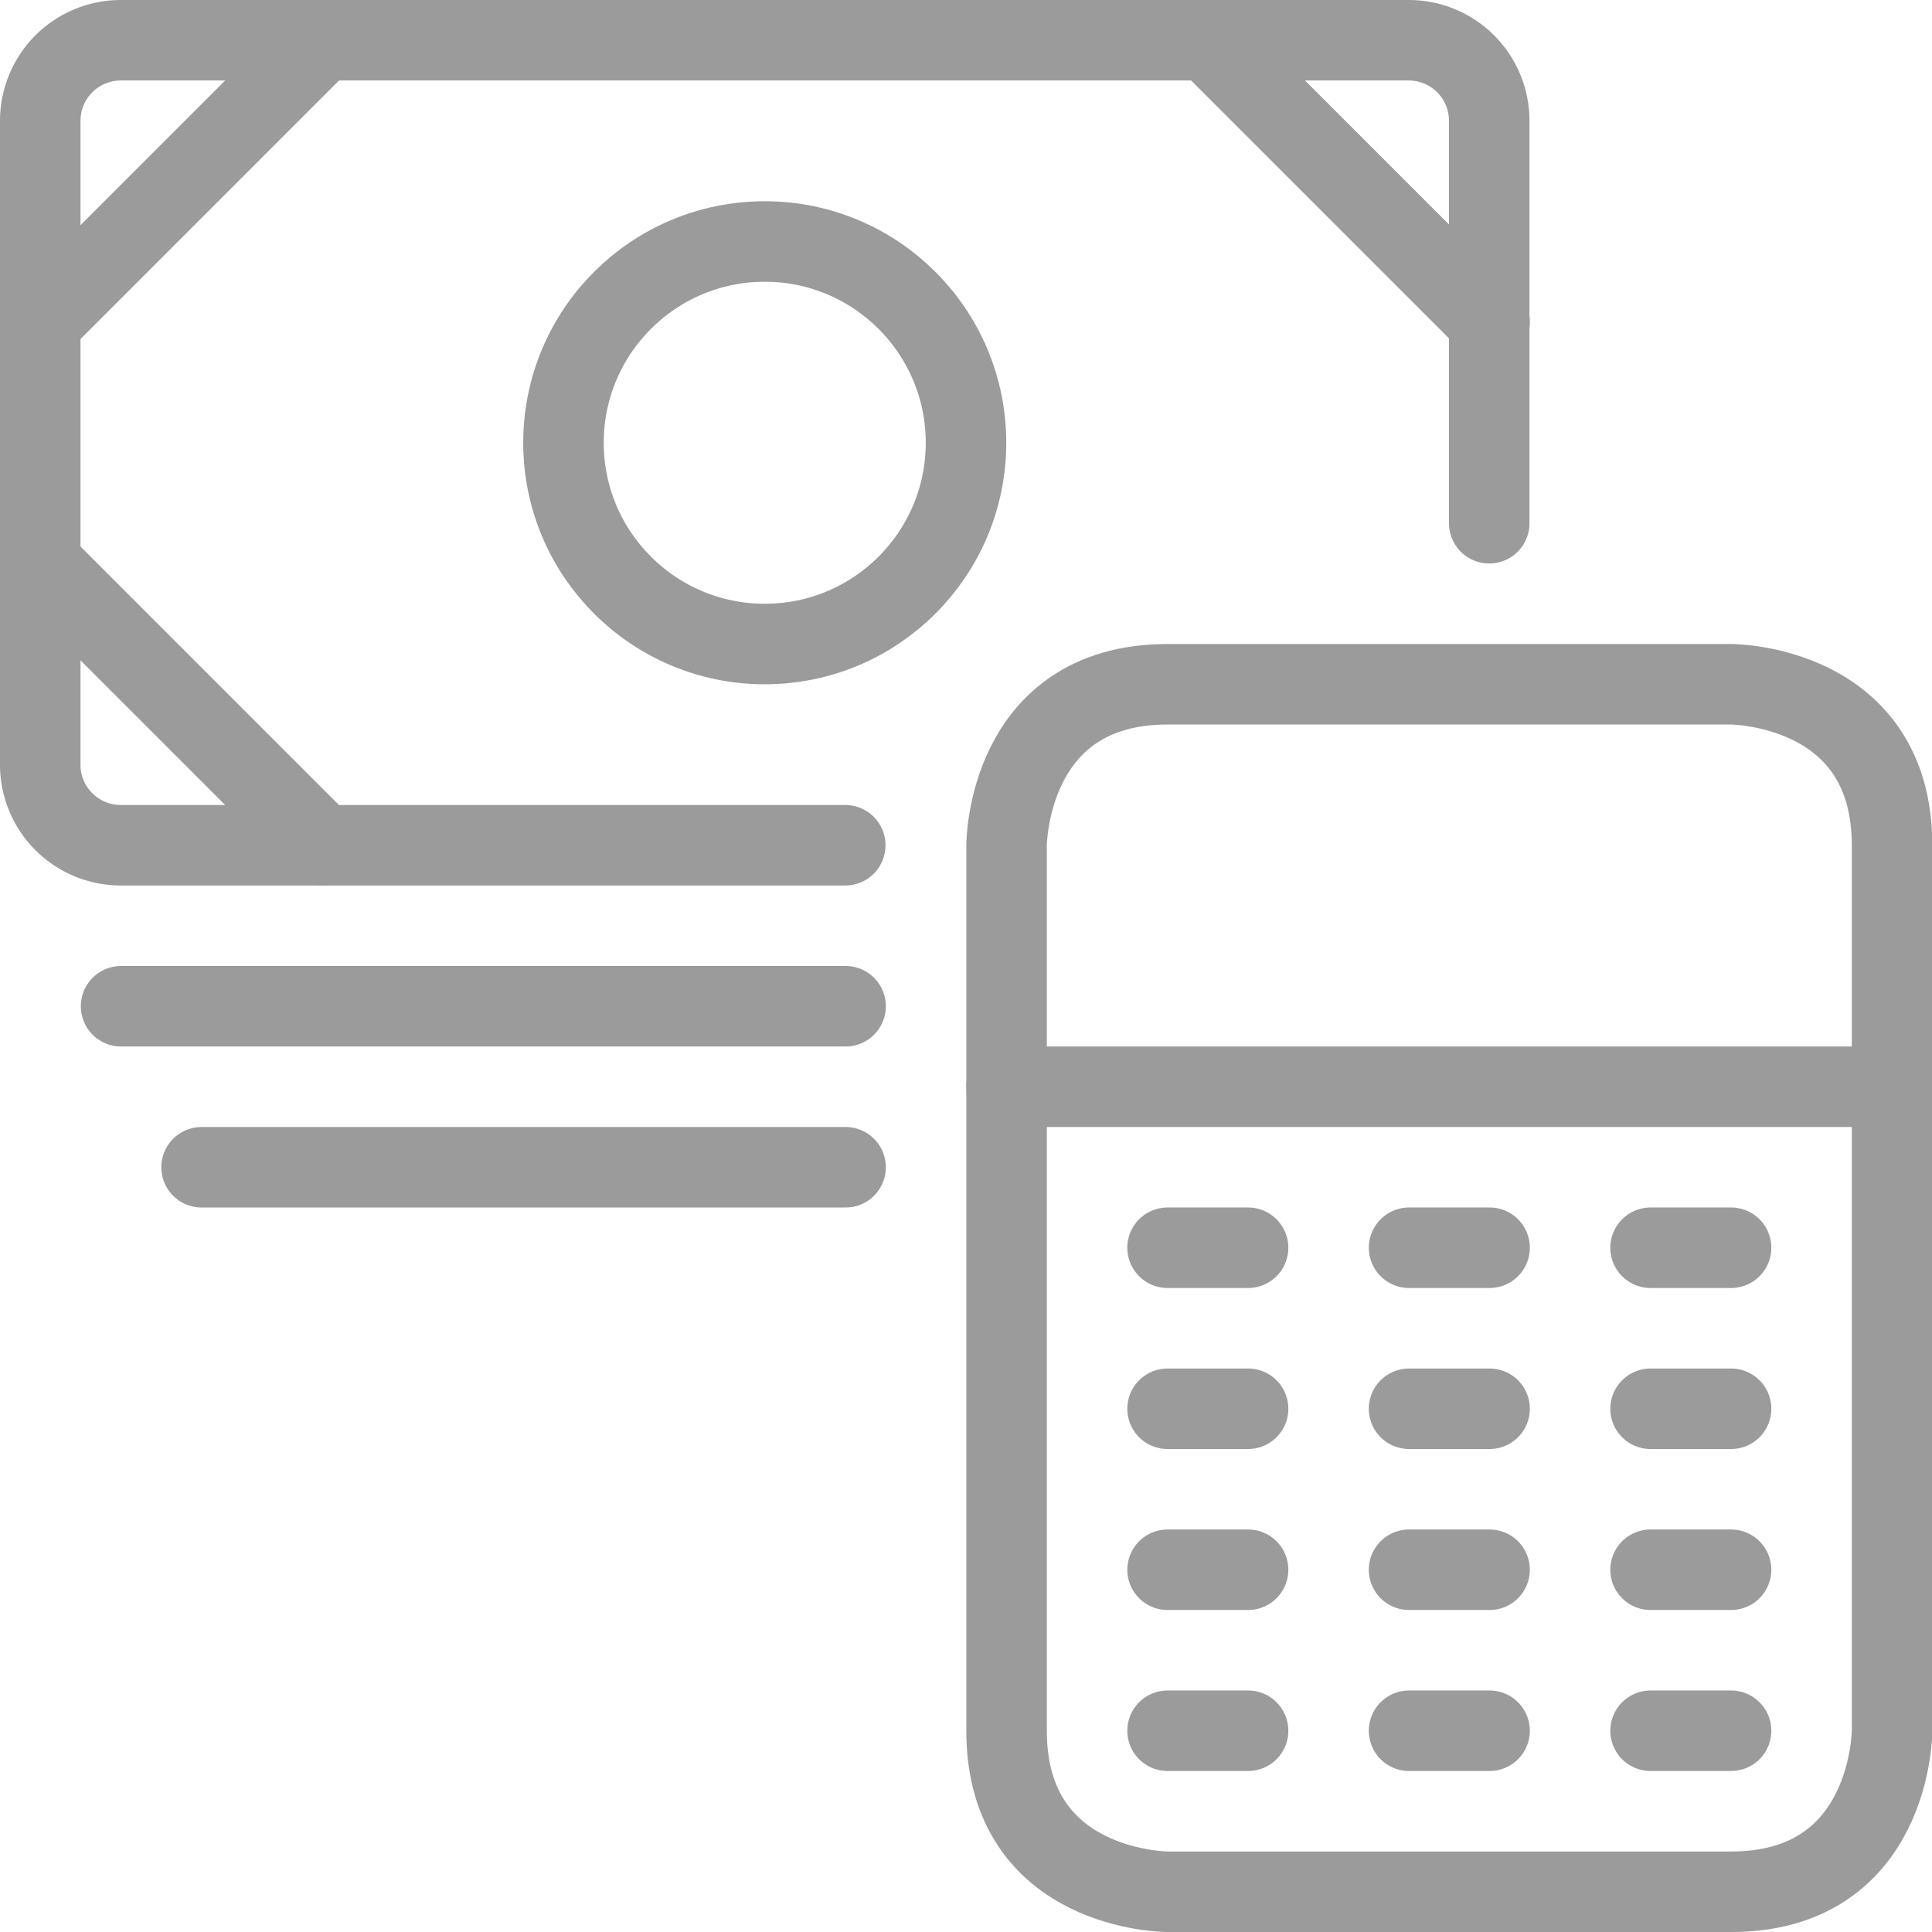 <svg width="64" height="64" viewBox="0 0 64 64" fill="none" xmlns="http://www.w3.org/2000/svg">
<g clip-path="url(#clip0_1505_3717)">
<path d="M28 28H4C3.293 28 2.614 27.719 2.114 27.219C1.614 26.719 1.333 26.041 1.333 25.333V4C1.333 3.293 1.614 2.614 2.114 2.114C2.614 1.614 3.293 1.333 4 1.333H46.667C47.374 1.333 48.052 1.614 48.552 2.114C49.052 2.614 49.333 3.293 49.333 4V17.333" stroke="#9B9B9B" stroke-width="2.667" stroke-linecap="round" stroke-linejoin="round"/>
<path d="M1.344 10.667L10.677 1.333" stroke="#9B9B9B" stroke-width="2.667" stroke-linecap="round" stroke-linejoin="round"/>
<path d="M49.344 10.667L40.011 1.333" stroke="#9B9B9B" stroke-width="2.667" stroke-linecap="round" stroke-linejoin="round"/>
<path d="M1.344 18.667L10.677 28" stroke="#9B9B9B" stroke-width="2.667" stroke-linecap="round" stroke-linejoin="round"/>
<path d="M38.677 41.333H41.344" stroke="#9B9B9B" stroke-width="2.667" stroke-linecap="round" stroke-linejoin="round"/>
<path d="M46.677 41.333H49.344" stroke="#9B9B9B" stroke-width="2.667" stroke-linecap="round" stroke-linejoin="round"/>
<path d="M54.677 41.333H57.344" stroke="#9B9B9B" stroke-width="2.667" stroke-linecap="round" stroke-linejoin="round"/>
<path d="M38.677 46.667H41.344" stroke="#9B9B9B" stroke-width="2.667" stroke-linecap="round" stroke-linejoin="round"/>
<path d="M46.677 46.667H49.344" stroke="#9B9B9B" stroke-width="2.667" stroke-linecap="round" stroke-linejoin="round"/>
<path d="M54.677 46.667H57.344" stroke="#9B9B9B" stroke-width="2.667" stroke-linecap="round" stroke-linejoin="round"/>
<path d="M38.677 52H41.344" stroke="#9B9B9B" stroke-width="2.667" stroke-linecap="round" stroke-linejoin="round"/>
<path d="M46.677 52H49.344" stroke="#9B9B9B" stroke-width="2.667" stroke-linecap="round" stroke-linejoin="round"/>
<path d="M54.677 52H57.344" stroke="#9B9B9B" stroke-width="2.667" stroke-linecap="round" stroke-linejoin="round"/>
<path d="M38.677 57.333H41.344" stroke="#9B9B9B" stroke-width="2.667" stroke-linecap="round" stroke-linejoin="round"/>
<path d="M46.677 57.333H49.344" stroke="#9B9B9B" stroke-width="2.667" stroke-linecap="round" stroke-linejoin="round"/>
<path d="M54.677 57.333H57.344" stroke="#9B9B9B" stroke-width="2.667" stroke-linecap="round" stroke-linejoin="round"/>
<path d="M38.677 22.667H57.344C57.344 22.667 62.677 22.667 62.677 28V57.333C62.677 57.333 62.677 62.667 57.344 62.667H38.677C38.677 62.667 33.344 62.667 33.344 57.333V28C33.344 28 33.344 22.667 38.677 22.667Z" stroke="#9B9B9B" stroke-width="2.667" stroke-linecap="round" stroke-linejoin="round"/>
<path d="M33.344 36H62.677" stroke="#9B9B9B" stroke-width="2.667" stroke-linecap="round" stroke-linejoin="round"/>
<path d="M4.011 33.333H28.011" stroke="#9B9B9B" stroke-width="2.667" stroke-linecap="round" stroke-linejoin="round"/>
<path d="M6.677 38.667H28.011" stroke="#9B9B9B" stroke-width="2.667" stroke-linecap="round" stroke-linejoin="round"/>
<circle cx="25.333" cy="14.667" r="6.667" stroke="#9B9B9B" stroke-width="2.667"/>
</g>
<defs>
<clipPath id="clip0_1505_3717">
<rect width="64" height="64" fill="white"/>
</clipPath>
</defs>
</svg>
